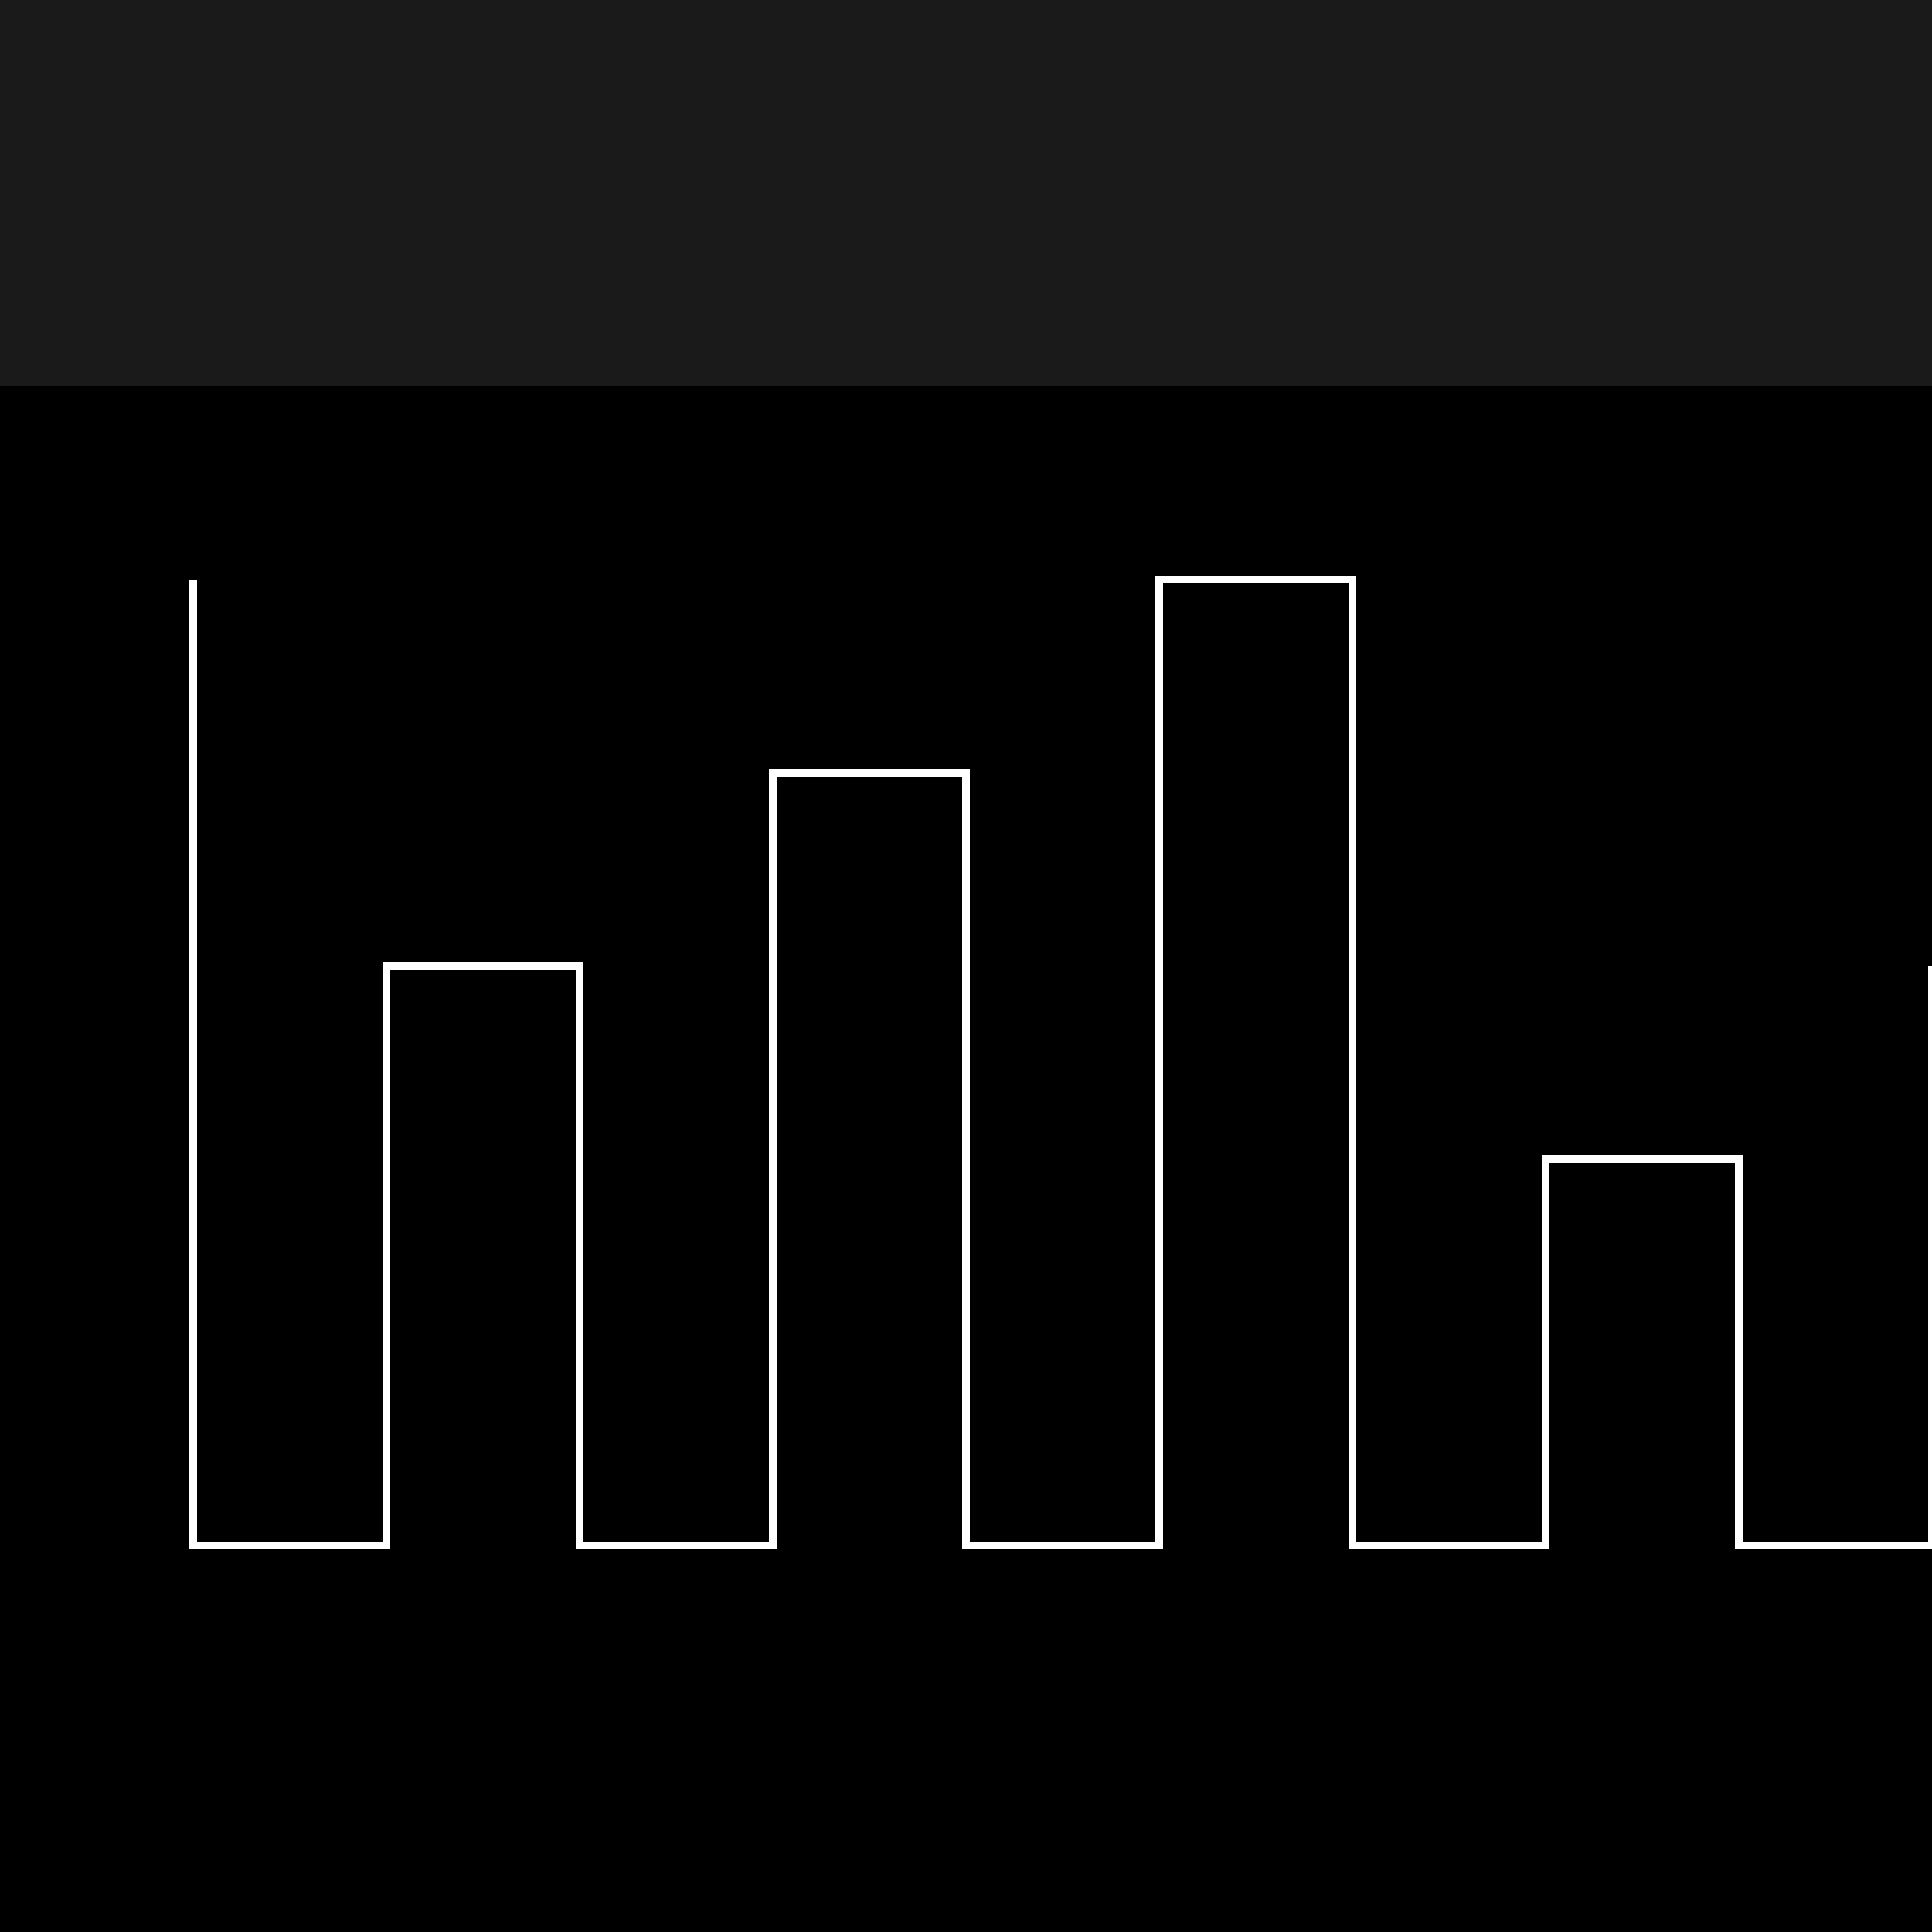<!--

Generated by DrawGPT.
Free, open source, AI generated images in SVG, PNG, and HTML Canvas format.
https://drawgpt.ai

Created: 2023-09-26T05:54:19.049Z
Link: https://drawgpt.ai/prompt/28784/

-->
<svg xmlns="http://www.w3.org/2000/svg" xmlns:xlink="http://www.w3.org/1999/xlink" width="500" height="500"><defs/><g><rect fill="#000000" stroke="none" x="0" y="0" width="512" height="512"/><path fill="none" stroke="#FFFFFF" paint-order="fill stroke markers" d=" M 50 150 L 50 400 L 100 400 L 100 250 L 150 250 L 150 400 L 200 400 L 200 200 L 250 200 L 250 400 L 300 400 L 300 150 L 350 150 L 350 400 L 400 400 L 400 300 L 450 300 L 450 400 L 500 400 L 500 250" stroke-miterlimit="10" stroke-width="2" stroke-dasharray=""/><rect fill="#1A1A1A" stroke="none" x="0" y="0" width="512" height="100"/></g></svg>